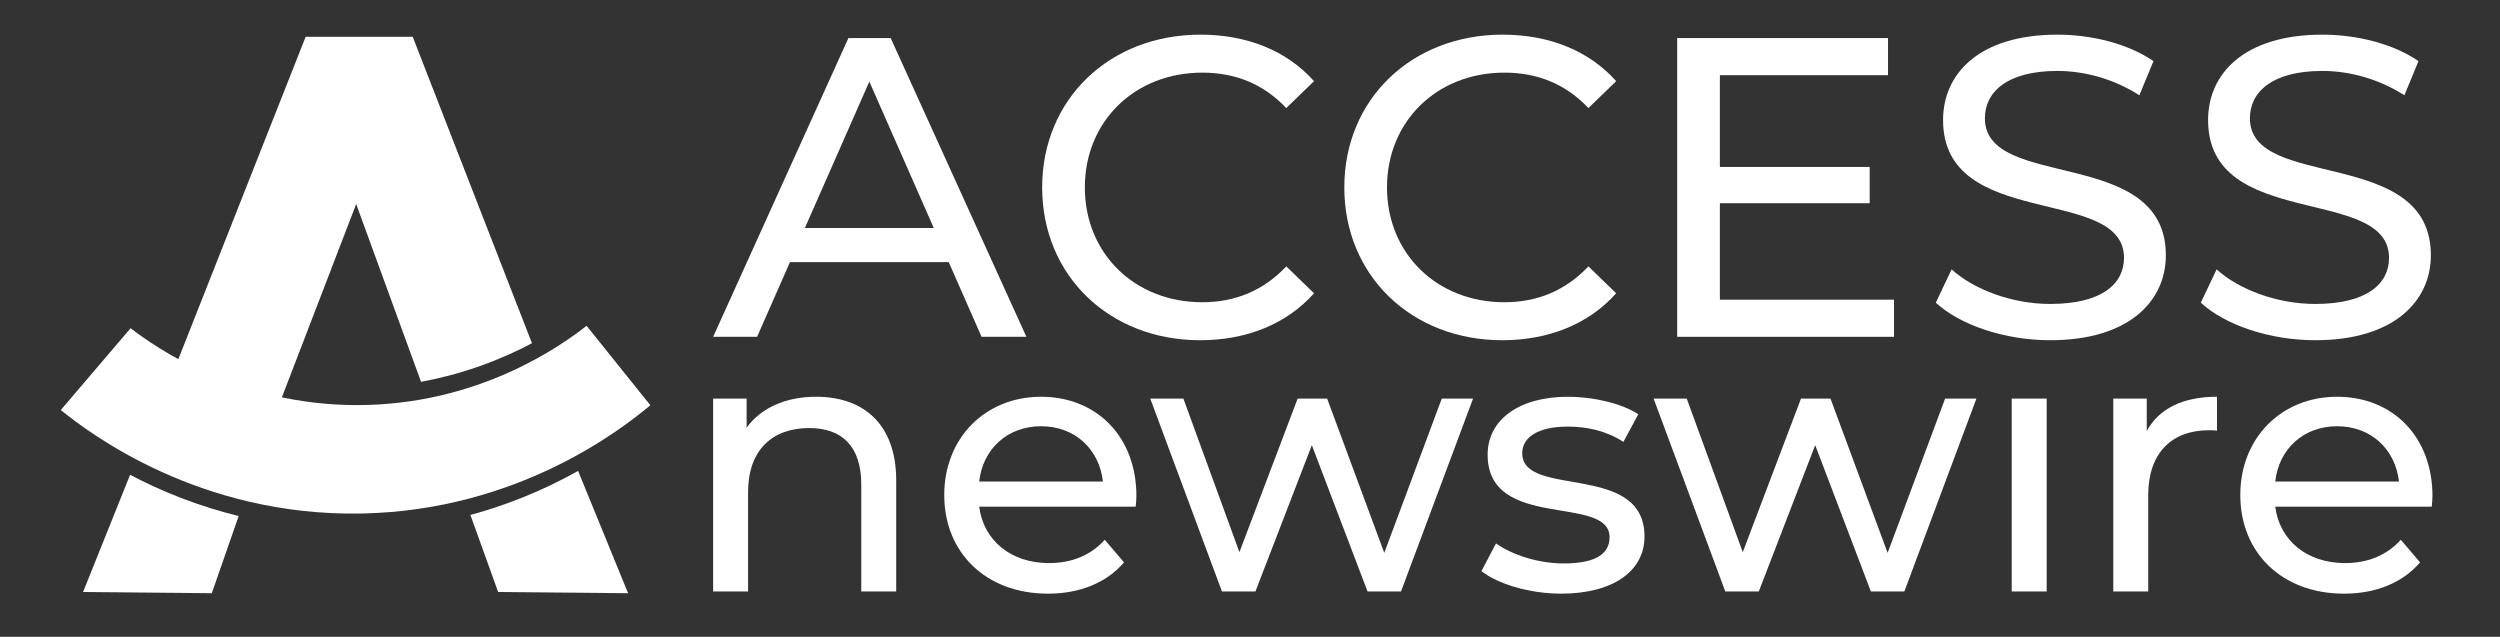 <svg xmlns="http://www.w3.org/2000/svg" viewBox="0 0 1554.667 396" height="396" width="1554.667" id="svg2" version="1.1">
  <rect x="0" y="0" width="1554.667" height="396" fill="#333333" stroke="none"/>
  <defs id="defs6">
    <clipPath id="clipPath16" clipPathUnits="userSpaceOnUse">
      <path id="path14" d="M 0,297 H 1166 V 0 H 0 Z"></path>
    </clipPath>
  </defs>
  
  <g transform="matrix(1.333,0,0,-1.333,0,396)" id="g8">
    <g id="g10">
      <g clip-path="url(#clipPath16)" id="g12">
        <g transform="translate(82.123,126.789)" id="g18">
          <path id="path20" style="fill:#ffffff;fill-opacity:1;fill-rule:nonzero;stroke:none" d="m 0,0 c 7.919,-3.462 16.48,-6.886 25.663,-10.139 7.912,-2.801 15.538,-5.21 22.812,-7.287 11.855,30.841 23.709,61.681 35.563,92.521 10.089,-27.646 20.177,-55.292 30.265,-82.938 8.135,1.507 17.556,3.828 27.767,7.464 9.21,3.279 17.221,6.972 23.979,10.549 -18.543,47.649 -37.086,95.297 -55.63,142.946 H 60.464 C 40.309,102.077 20.155,51.039 0,0"></path>
        </g>
        <g transform="translate(60.691,75.571)" id="g22">
          <path id="path24" style="fill:#ffffff;fill-opacity:1;fill-rule:nonzero;stroke:none" d="m 0,0 c 6.917,-3.652 14.856,-7.375 23.785,-10.813 9.69,-3.73 18.755,-6.436 26.871,-8.422 -4.18,-12.002 -8.361,-24.005 -12.541,-36.007 l -60.059,0.561 C -14.629,-36.454 -7.315,-18.227 0,0"></path>
        </g>
        <g transform="translate(435.623,190.717)" id="g26">
          <path id="path28" style="fill:#ffffff;fill-opacity:1;fill-rule:nonzero;stroke:none" d="M 0,0 -30.064,68.291 -60.128,0 Z M 6.969,-15.928 H -67.096 L -82.427,-50.77 h -20.507 l 63.115,139.369 h 19.71 L 43.205,-50.77 H 22.299 Z"></path>
        </g>
        <g transform="translate(486.189,209.632)" id="g30">
          <path id="path32" style="fill:#ffffff;fill-opacity:1;fill-rule:nonzero;stroke:none" d="m 0,0 c 0,41.214 31.458,71.277 73.866,71.277 21.502,0 40.219,-7.367 52.96,-21.701 L 113.884,37.032 C 103.134,48.381 89.993,53.558 74.662,53.558 43.205,53.558 19.91,30.86 19.91,0 c 0,-30.86 23.295,-53.558 54.752,-53.558 15.331,0 28.472,5.376 39.222,16.725 l 12.942,-12.543 C 114.085,-63.712 95.368,-71.278 73.667,-71.278 31.458,-71.278 0,-41.214 0,0"></path>
        </g>
        <g transform="translate(627.145,209.632)" id="g34">
          <path id="path36" style="fill:#ffffff;fill-opacity:1;fill-rule:nonzero;stroke:none" d="m 0,0 c 0,41.214 31.458,71.277 73.866,71.277 21.503,0 40.219,-7.367 52.96,-21.701 L 113.885,37.032 C 103.134,48.381 89.992,53.558 74.663,53.558 43.206,53.558 19.91,30.86 19.91,0 c 0,-30.86 23.296,-53.558 54.753,-53.558 15.329,0 28.471,5.376 39.222,16.725 l 12.941,-12.543 C 114.085,-63.712 95.369,-71.278 73.668,-71.278 31.458,-71.278 0,-41.214 0,0"></path>
        </g>
        <g transform="translate(883.578,157.269)" id="g38">
          <path id="path40" style="fill:#ffffff;fill-opacity:1;fill-rule:nonzero;stroke:none" d="m 0,0 v -17.322 h -101.141 v 139.37 H -2.786 V 104.726 H -81.231 V 61.919 h 69.884 V 44.996 H -81.231 V 0 Z"></path>
        </g>
        <g transform="translate(903.086,155.875)" id="g42">
          <path id="path44" style="fill:#ffffff;fill-opacity:1;fill-rule:nonzero;stroke:none" d="M 0,0 7.367,15.53 C 17.721,6.172 35.44,-0.597 53.359,-0.597 c 24.09,0 34.444,9.357 34.444,21.502 0,34.046 -84.418,12.543 -84.418,64.309 0,21.503 16.724,39.82 53.359,39.82 16.325,0 33.248,-4.38 44.796,-12.344 L 94.97,96.762 c -12.144,7.765 -25.883,11.348 -38.226,11.348 -23.694,0 -33.847,-9.955 -33.847,-22.1 0,-34.046 84.418,-12.742 84.418,-63.91 0,-21.304 -17.122,-39.621 -53.956,-39.621 C 32.055,-17.521 11.149,-10.353 0,0"></path>
        </g>
        <g transform="translate(1026.72,155.875)" id="g46">
          <path id="path48" style="fill:#ffffff;fill-opacity:1;fill-rule:nonzero;stroke:none" d="M 0,0 7.367,15.53 C 17.721,6.172 35.44,-0.597 53.359,-0.597 c 24.09,0 34.444,9.357 34.444,21.502 0,34.046 -84.418,12.543 -84.418,64.309 0,21.503 16.724,39.82 53.359,39.82 16.325,0 33.248,-4.38 44.796,-12.344 L 94.97,96.762 c -12.144,7.765 -25.883,11.348 -38.226,11.348 -23.694,0 -33.847,-9.955 -33.847,-22.1 0,-34.046 84.418,-12.742 84.418,-63.91 0,-21.304 -17.122,-39.621 -53.956,-39.621 C 32.055,-17.521 11.149,-10.353 0,0"></path>
        </g>
        <g transform="translate(418.093,72.93)" id="g50">
          <path id="path52" style="fill:#ffffff;fill-opacity:1;fill-rule:nonzero;stroke:none" d="m 0,0 v -51.786 h -16.3 v 49.918 c 0,17.659 -8.829,26.318 -24.28,26.318 -17.318,0 -28.524,-10.357 -28.524,-29.883 v -46.353 h -16.3 v 89.99 h 15.62 V 24.62 c 6.622,9.169 18.168,14.432 32.43,14.432 C -15.451,39.052 0,26.487 0,0"></path>
        </g>
        <g transform="translate(456.805,72.421)" id="g54">
          <path id="path56" style="fill:#ffffff;fill-opacity:1;fill-rule:nonzero;stroke:none" d="M 0,0 H 57.728 C 56.031,15.111 44.655,25.809 28.864,25.809 13.244,25.809 1.698,15.281 0,0 M 73.01,-11.715 H 0 c 2.037,-15.79 14.772,-26.318 32.6,-26.318 10.526,0 19.356,3.566 25.978,10.867 l 8.999,-10.527 c -8.151,-9.509 -20.545,-14.602 -35.487,-14.602 -29.034,0 -48.39,19.187 -48.39,46.013 0,26.657 19.187,45.844 45.164,45.844 25.978,0 44.485,-18.678 44.485,-46.353 0,-1.358 -0.17,-3.396 -0.339,-4.924"></path>
        </g>
        <g transform="translate(687.214,111.134)" id="g58">
          <path id="path60" style="fill:#ffffff;fill-opacity:1;fill-rule:nonzero;stroke:none" d="m 0,0 -33.619,-89.989 h -15.62 l -25.978,68.256 -26.317,-68.256 h -15.622 L -150.604,0 h 15.451 L -109.005,-71.652 -81.839,0 h 13.753 L -41.428,-71.991 -14.602,0 Z"></path>
        </g>
        <g transform="translate(691.121,30.653)" id="g62">
          <path id="path64" style="fill:#ffffff;fill-opacity:1;fill-rule:nonzero;stroke:none" d="m 0,0 6.792,12.904 c 7.641,-5.433 19.865,-9.339 31.581,-9.339 15.111,0 21.394,4.585 21.394,12.225 0,20.206 -56.88,2.717 -56.88,38.543 0,16.13 14.432,26.997 37.524,26.997 11.715,0 24.959,-3.057 32.768,-8.151 L 66.218,60.275 c -8.15,5.264 -17.148,7.131 -25.978,7.131 -14.262,0 -21.223,-5.263 -21.223,-12.395 0,-21.223 57.049,-3.904 57.049,-38.881 0,-16.3 -14.941,-26.657 -38.881,-26.657 C 22.243,-10.527 7.472,-5.943 0,0"></path>
        </g>
        <g transform="translate(922.036,111.134)" id="g66">
          <path id="path68" style="fill:#ffffff;fill-opacity:1;fill-rule:nonzero;stroke:none" d="m 0,0 -33.619,-89.989 h -15.62 l -25.978,68.256 -26.317,-68.256 h -15.621 L -150.604,0 h 15.451 L -109.005,-71.652 -81.839,0 h 13.753 L -41.428,-71.991 -14.602,0 Z"></path>
        </g>
        <path id="path70" style="fill:#ffffff;fill-opacity:1;fill-rule:nonzero;stroke:none" d="m 938.507,111.134 h 16.3 V 21.145 h -16.3 z"></path>
        <g transform="translate(1034.268,111.983)" id="g72">
          <path id="path74" style="fill:#ffffff;fill-opacity:1;fill-rule:nonzero;stroke:none" d="m 0,0 v -15.791 c -1.358,0.17 -2.547,0.17 -3.735,0.17 -17.489,0 -28.355,-10.697 -28.355,-30.392 V -90.838 H -48.391 V -0.849 H -32.77 V -15.96 C -26.997,-5.434 -15.791,0 0,0"></path>
        </g>
        <g transform="translate(1061.434,72.421)" id="g76">
          <path id="path78" style="fill:#ffffff;fill-opacity:1;fill-rule:nonzero;stroke:none" d="M 0,0 H 57.729 C 56.031,15.111 44.655,25.809 28.864,25.809 13.244,25.809 1.698,15.281 0,0 M 73.01,-11.715 H 0 c 2.038,-15.79 14.772,-26.318 32.6,-26.318 10.527,0 19.356,3.566 25.978,10.867 l 8.998,-10.527 c -8.149,-9.509 -20.544,-14.602 -35.486,-14.602 -29.033,0 -48.389,19.187 -48.389,46.013 0,26.657 19.185,45.844 45.163,45.844 25.978,0 44.485,-18.678 44.485,-46.353 0,-1.358 -0.169,-3.396 -0.339,-4.924"></path>
        </g>
        <g transform="translate(60.918,143.955)" id="g80">
          <path id="path82" style="fill:#ffffff;fill-opacity:1;fill-rule:nonzero;stroke:none" d="m 0,0 -32.555,-38.168 c 13.415,-10.863 64.774,-49.807 140.539,-48.272 72.508,1.469 120.825,39.069 134.497,50.517 -9.917,12.348 -19.833,24.697 -29.749,37.046 C 201.374,-7.778 162.662,-35.833 105.743,-35.866 49.828,-35.899 11.567,-8.869 0,0"></path>
        </g>
        <g transform="translate(232.395,20.891)" id="g84">
          <path id="path86" style="fill:#ffffff;fill-opacity:1;fill-rule:nonzero;stroke:none" d="m 0,0 -12.944,35.955 c 7.491,2.03 15.756,4.695 24.541,8.226 9.757,3.922 18.335,8.181 25.701,12.316 7.774,-19.02 15.548,-38.039 23.322,-57.058 z"></path>
        </g>
      </g>
    </g>
  </g>
</svg>
